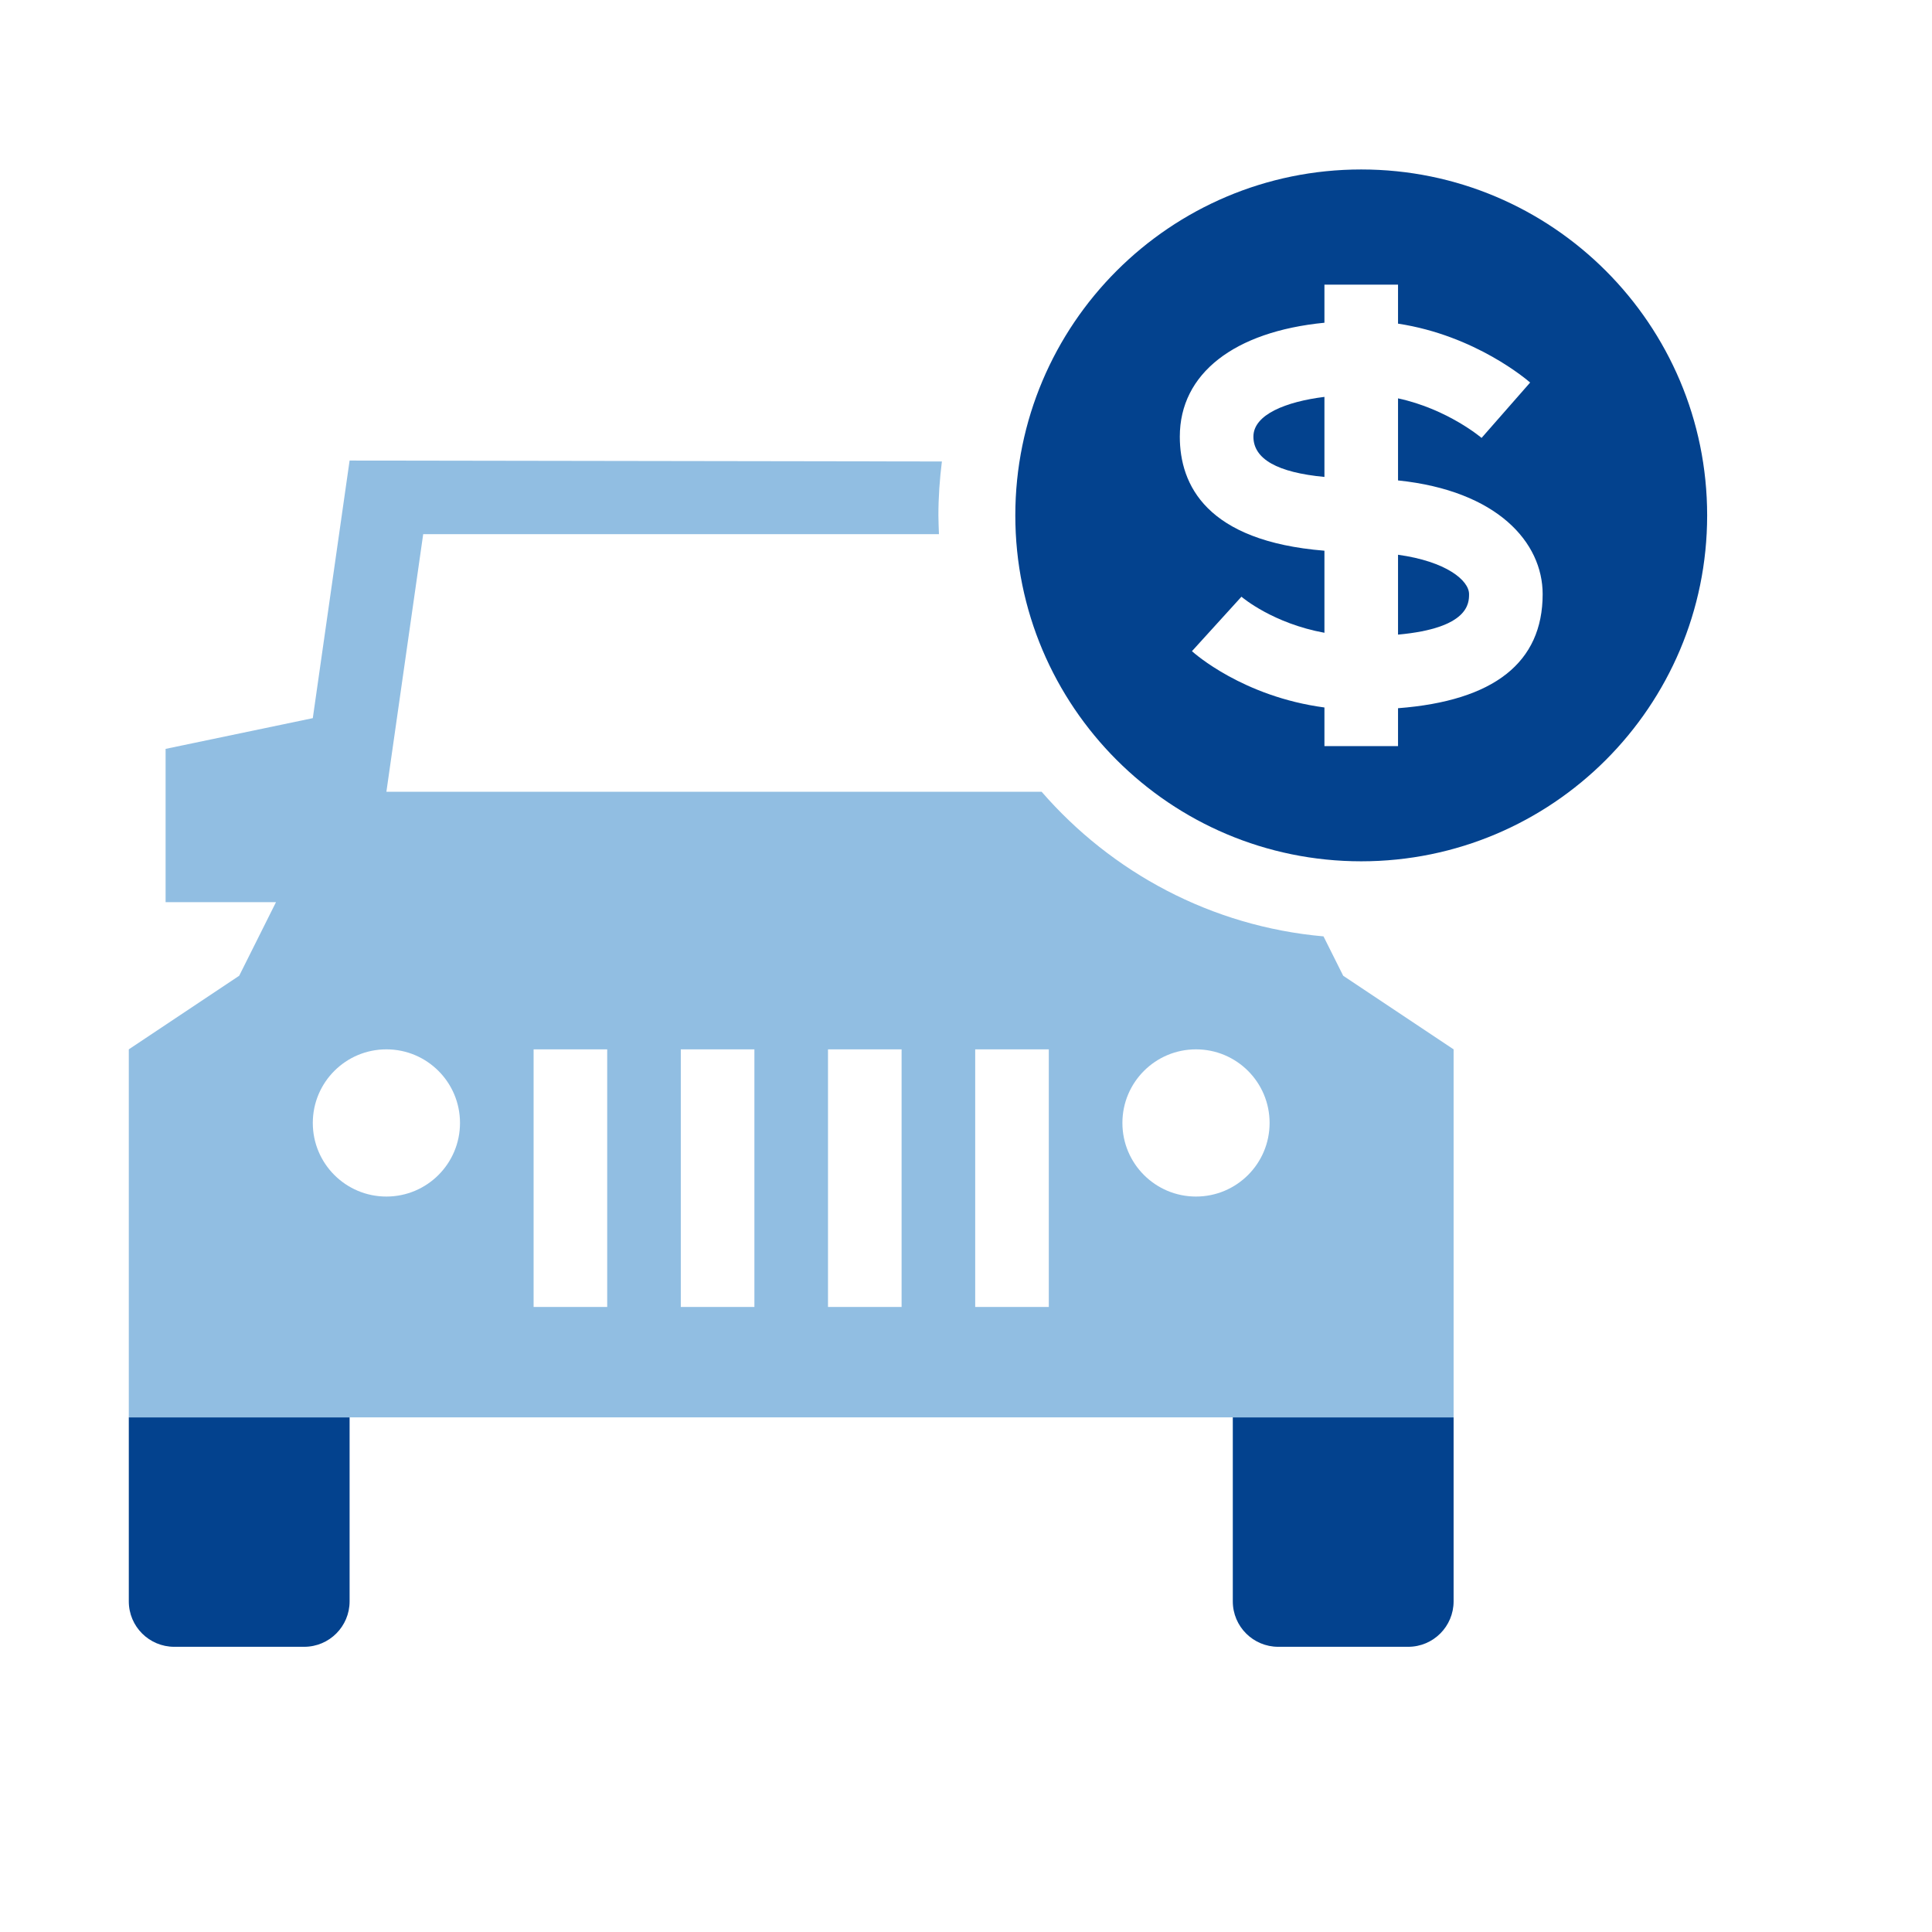 <svg width="95" height="95" viewBox="0 0 105 105" fill="none" xmlns="http://www.w3.org/2000/svg">
<g clip-path="url(#clip0_1446_5561)">
<path d="M67 77.03V87.03C67 88.4 68.11 89.5 69.47 89.5H76.53C77.9 89.5 79 88.39 79 87.03V77.03H67Z" fill="#03428E"/>
<path d="M7 77.03V87.03C7 88.4 8.11 89.5 9.47 89.5H16.53C17.9 89.5 19 88.39 19 87.03V77.03H7Z" fill="#03428E"/>
<path d="M68.12 23.73C68.12 24.95 69.43 25.68 71.98 25.92V21.57C69.89 21.83 68.12 22.53 68.12 23.73Z" fill="#03428E"/>
<path d="M75.98 30.15V34.49C79.83 34.14 79.84 32.78 79.84 32.29C79.84 31.54 78.59 30.51 75.98 30.15Z" fill="#03428E"/>
<path d="M73.98 9.21C63.6 9.21 55.18 17.63 55.18 28.01C55.18 38.39 63.6 46.81 73.98 46.81C84.36 46.81 92.78 38.39 92.78 28.01C92.78 17.63 84.36 9.21 73.98 9.21ZM75.98 38.5V40.55H71.98V38.45C67.55 37.86 64.9 35.5 64.78 35.39L67.47 32.43C67.54 32.49 69.19 33.88 71.98 34.39V29.93C65.56 29.41 64.12 26.35 64.12 23.73C64.12 20.3 67.08 18.02 71.98 17.54V15.47H75.98V17.59C80.2 18.23 83.02 20.67 83.16 20.79L80.52 23.8C80.52 23.8 78.68 22.23 75.98 21.65V26.11C81.38 26.67 83.84 29.48 83.84 32.29C83.84 36.01 81.19 38.09 75.98 38.49V38.5Z" fill="#03428E"/>
<path d="M71.93 50.89C65.83 50.35 60.41 47.41 56.61 43.03H21L23 29.03H51.03C51.02 28.69 51 28.35 51 28.01C51 27.02 51.07 26.04 51.19 25.08L19 25.03L17 39.03L9 40.7V49.03H15L13 53.03L7 57.03V77.03H79V57.03L73 53.03L71.93 50.89ZM21 65.03C18.79 65.03 17 63.24 17 61.03C17 58.82 18.79 57.03 21 57.03C23.21 57.03 25 58.82 25 61.03C25 63.24 23.21 65.03 21 65.03ZM33 71.03H29V57.03H33V71.03ZM41 71.03H37V57.03H41V71.03ZM49 71.03H45V57.03H49V71.03ZM57 71.03H53V57.03H57V71.03ZM65 65.03C62.79 65.03 61 63.24 61 61.03C61 58.82 62.79 57.03 65 57.03C67.21 57.03 69 58.82 69 61.03C69 63.24 67.21 65.03 65 65.03Z" fill="#91BEE2"/>
</g>
<defs>
<clipPath id="clip0_1446_5561">
<rect x="7" y="9" width="86" height="81" fill="white"/>
</clipPath>
</defs>
</svg>
